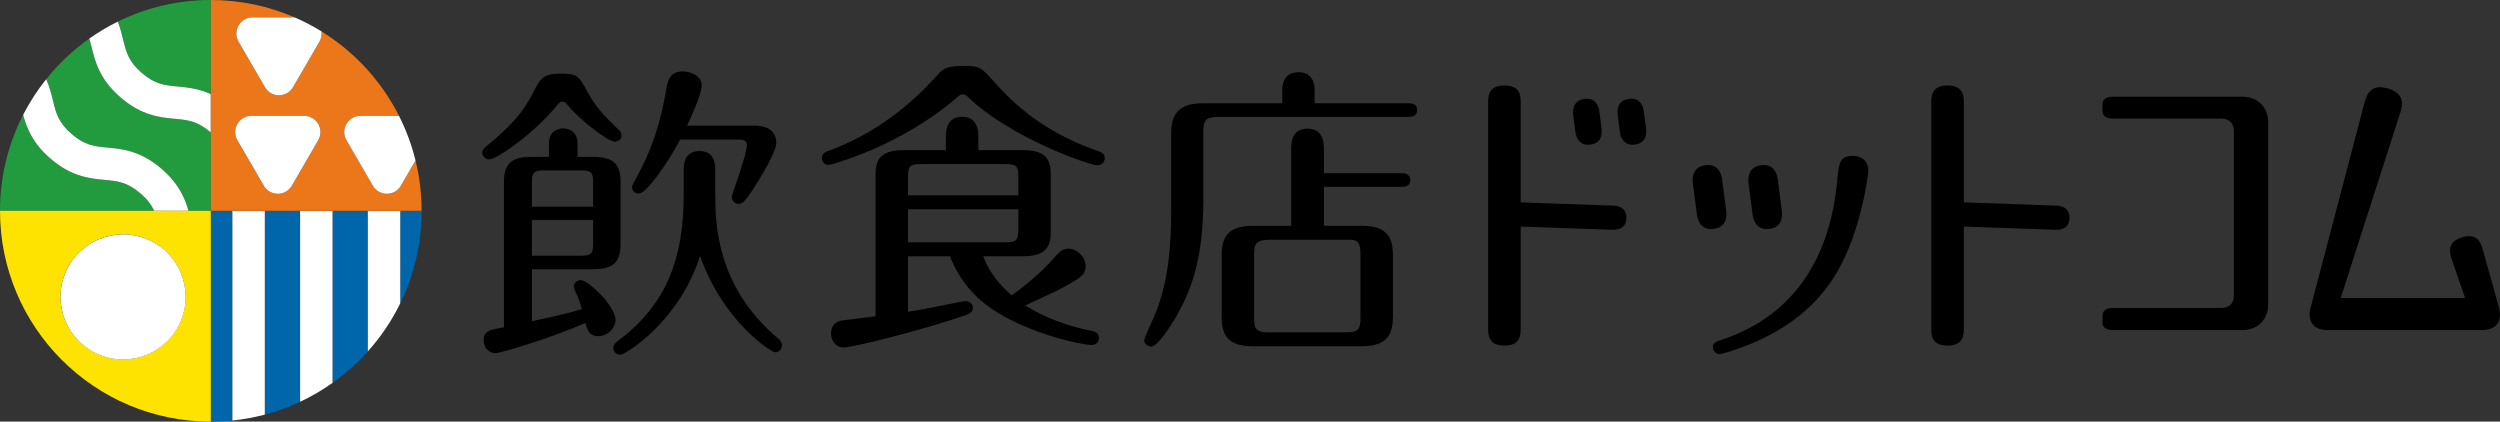 <?xml version="1.0" encoding="UTF-8"?> <svg xmlns="http://www.w3.org/2000/svg" viewBox="0 0 462.932 78.073"><rect x="0" y="0" width="462.932" height="78.073" fill="#333333" stroke="none"/><path d="m125.951 25.854c-2.303 4.379-6.287 9.993-7.635 9.993-.786 0-1.291-.562-1.291-1.235 0-.28 1.402-2.807 1.516-3.031 2.582-4.94 3.985-9.936 4.827-15.045.337-2.077.954-3.312 3.088-3.312 1.628 0 3.48.955 3.48 2.583s-1.853 5.558-2.694 7.466h12.579c2.862 0 3.929 1.516 3.929 3.144 0 1.74-2.862 6.399-4.21 8.477-1.74 2.695-2.246 2.863-2.751 2.863-.729 0-1.291-.618-1.291-1.292 0-.393 2.807-7.859 2.807-9.599 0-.786-.617-1.011-1.347-1.011h-11.006z"></path><path d="m144.062 62.658c-11.62-9.768-11.62-21.789-11.62-27.01v-2.444h-.003v-1.961c0-.872-.163-3.272-2.89-3.272-2.563 0-2.945 2.072-2.945 3.272v4.63c0 11.564-2.863 20.218-12.014 27.123-.617.505-1.011.785-1.011 1.402 0 .843.674 1.291 1.291 1.291.898 0 10.891-6.118 14.765-18.3 4.266 12.182 13.191 17.852 13.922 17.852.785 0 1.234-.674 1.234-1.348 0-.562-.393-.954-.729-1.235z"></path><path d="m90.606 29.509c1.418 0 8.507-4.963 12.652-10.143.272-.327.545-.546.927-.546s.655.273.818.491c2.019 2.618 7.581 6.926 8.781 6.926.544 0 1.309-.327 1.309-1.2 0-.382-.328-.873-.546-1.036-2.727-2.563-4.308-4.308-5.727-6.926-1.69-3.108-1.909-3.436-5.125-3.436-2.618 0-3.49.655-4.417 2.454-1.691 3.272-3.054 5.944-9.053 10.852-.49.436-.927.763-.927 1.309 0 .6.49 1.254 1.309 1.254z"></path><path d="m109.617 29.044h-2.681v-2.495c0-2.454-1.963-2.781-2.671-2.781-.654 0-2.618.327-2.618 2.781v2.495h-3.096c-2.945 0-5.235.545-5.235 4.581v26.988c-2.612.434-3.754.652-3.754 2.447 0 1.415 1.142 2.339 2.122 2.339 1.251 0 11.863-3.373 16.704-5.603.272.979.598 2.448 2.394 2.448s3.209-1.578 3.209-2.992c0-1.36-1.651-3.646-2.956-4.911-1.117-1.083-2.622-2.474-3.546-2.474-.653 0-1.251.598-1.251 1.197 0 .163.109.435.217.707.979 2.122.955 2.381 1.28 3.469-3.892 1.189-8.753 2.109-9.239 2.227v-9.607h11.122c3.163 0 5.289-.654 5.289-4.581v-11.654c0-3.545-1.637-4.581-5.289-4.581zm.217 16.016c0 1.909-.327 2.291-2.236 2.291h-9.103v-6.626h11.339zm0-6.79h-11.339v-4.482c0-1.8.328-2.236 2.237-2.236h6.866c1.963 0 2.236.49 2.236 2.29z"></path><path d="m177.288 17.977c-10.497 9.15-23.521 12.574-23.857 12.574-.617 0-1.235-.505-1.235-1.291 0-.898.729-1.179 1.403-1.403 10.891-3.93 17.908-11.62 20.098-14.091.842-.897 1.516-1.571 4.715-1.571 2.976 0 3.256.28 5.445 2.694 2.639 2.976 8.252 9.207 19.312 13.024.673.224 1.403.448 1.403 1.403 0 .842-.73 1.291-1.348 1.291-1.572 0-16.224-5.165-23.971-12.631-.168-.169-.505-.506-.954-.506-.393 0-.617.169-1.011.506zm4.771 29.472c1.18 3.144 3.145 5.39 5.277 7.242 2.471-1.74 5.895-4.604 7.916-7.018.785-.898 1.402-1.628 2.582-1.628 1.572 0 3.199 1.46 3.199 3.256 0 1.291-.785 1.853-1.234 2.189-2.471 1.685-5.614 3.088-9.937 5.053 3.705 2.413 8.364 3.985 12.294 4.715.449.112 1.348.281 1.348 1.348 0 .562-.449 1.291-1.404 1.291-.449 0-5.895-.674-12.518-3.536-7.186-3.088-11.172-6.737-13.697-12.912h-7.748v10.273c3.369-.506 6.063-1.123 10.105-1.909.168-.056.449-.056.617-.056.674 0 1.291.562 1.291 1.234s-.449 1.067-1.234 1.348c-9.319 3.144-21.164 6.007-22.68 6.007-1.572 0-2.357-1.403-2.357-2.639 0-1.011.561-2.021 1.684-2.302.449-.112 5.558-.674 6.568-.842v-26.328c0-2.639.954-4.435 5.108-4.435h7.915v-2.414c0-1.011 0-3.762 3.031-3.762 2.357 0 2.976 1.853 2.976 3.537v2.639h8.308c3.537 0 5.109 1.179 5.109 4.435v10.778c0 2.976-1.291 4.435-5.109 4.435h-7.41zm-13.922-11.283h20.435v-3.48c0-1.853-.337-2.302-2.358-2.302h-15.773c-2.021 0-2.303.505-2.303 2.302v3.48zm20.435 2.582h-20.435v6.119h18.076c1.965 0 2.358-.394 2.358-2.358v-3.761z"></path><path d="m237.428 19.116v-2.376c0-1.235.393-3.368 3.031-3.368 2.807 0 2.975 2.47 2.975 3.368v2.376h17.415c.506 0 1.572.112 1.572 1.235 0 1.235-1.123 1.291-1.572 1.291h-35.219c-2.414 0-2.807.674-2.807 2.863v12.55c0 11.62-2.582 17.291-5.053 21.613-1.122 1.908-3.424 5.502-4.603 5.502-.674 0-1.292-.562-1.292-1.18 0-.393 1.965-4.604 2.303-5.501 2.301-6.063 2.693-12.575 2.693-18.413v-14.459c0-3.817 1.741-5.501 6.008-5.501h14.548zm1.666 22.69v-14.175c0-1.066 0-3.817 3.031-3.817 2.976 0 3.031 2.807 3.031 3.817v4.442h14.422c.505 0 1.571.112 1.571 1.291 0 1.123-1.066 1.235-1.571 1.235h-14.422v7.207h6.824c3.705 0 5.951 1.066 5.951 5.333v11.648c0 3.874-1.797 5.334-5.951 5.334h-19.806c-3.705 0-5.95-1.066-5.95-5.334v-11.648c0-3.874 1.796-5.333 5.95-5.333h6.919zm12.83 5.221c0-2.077-.504-2.639-2.038-2.639h-14.416c-2.734 0-3.239.505-3.239 2.639v11.873c0 2.189.561 2.639 2.639 2.639h14.416c2.134 0 2.638-.506 2.638-2.639z"></path><path d="m415.242 17.915c3.003 0 4.761 2.154 4.761 4.648v33.853c0 2.495-1.7 4.705-4.761 4.705h-23.885c-.624 0-2.04 0-2.04-1.53 0-.029 0-1.038.001-1.066.05-1.502 1.426-1.502 2.039-1.502h20.03c1.417 0 2.267-.907 2.267-2.268v-30.532c0-1.133-.68-2.267-2.267-2.267h-19.974c-.623 0-2.096 0-2.096-1.53 0-.018 0-1.015 0-1.032.032-1.478 1.423-1.478 2.096-1.478h23.828z"></path><path d="m462.769 57.035-3.058-10.948c-.336-1.079-.945-3.033-3.876-2.12-2.828.881-2.203 2.886-1.867 3.966l2.494 7.236h-23.02l11.039-34.36c.354-1.239.996-3.48-2.368-4.442-3.245-.928-3.903 1.373-4.257 2.611l-10.098 38.392c-.054.225-.077.75-.077.803 0 2.781 2.448 2.948 3.338 2.948h28.574c.89 0 3.338-.166 3.338-2.948 0-.453-.069-.784-.164-1.138z"></path><path d="m315.816 30.592c-2.378.309-2.481 2.278-2.337 3.391l.349 2.682.395 3.038c.145 1.113.749 2.989 3.127 2.68 2.529-.329 2.391-2.575 2.286-3.384l-.395-3.038-.349-2.682c-.105-.809-.546-3.016-3.076-2.686z"></path><path d="m326.126 30.592c-2.378.309-2.481 2.278-2.337 3.391l.349 2.682.395 3.038c.145 1.113.749 2.989 3.127 2.68 2.529-.329 2.391-2.575 2.286-3.384l-.395-3.038-.349-2.682c-.105-.809-.546-3.016-3.076-2.686z"></path><path d="m345.974 31.573c-.004.73-1.35 11.333-5.938 19.056-3.342 5.54-8.927 10.956-19.499 14.382-.561.165-1.687.553-2.136.55-.617-.003-1.231-.568-1.228-1.242.005-.898.509-1.008 1.916-1.506 6.917-2.321 19.132-8.769 21.092-29.137.355-3.648.474-4.826 3-4.812 1.628.009 2.801 1.025 2.792 2.709z"></path><path d="m293.412 18.311c-2.132.277-2.225 2.042-2.095 3.039l.271 2.081.122.937c.13.998.671 2.68 2.803 2.403 2.267-.295 2.144-2.308 2.049-3.034l-.122-.937-.271-2.081c-.094-.725-.49-2.703-2.757-2.408z"></path><path d="m301.651 18.311c-2.132.277-2.225 2.042-2.095 3.039l.271 2.081.122.937c.13.998.671 2.68 2.803 2.403 2.267-.295 2.144-2.308 2.049-3.034l-.122-.937-.271-2.081c-.094-.725-.49-2.703-2.757-2.408z"></path><path d="m298.732 38.076-17.137-.598v-18.473c0-1.131 0-3.177-3.07-3.177-2.962 0-2.962 2.1-2.962 3.231v41.764c0 1.131 0 3.177 3.015 3.177s3.017-2.1 3.017-3.232v-18.815l16.981.593c.669.023 2.512-.037 2.585-2.127.069-1.964-1.509-2.312-2.428-2.344z"></path><path d="m380.787 38.076-17.137-.598v-18.473c0-1.131 0-3.177-3.07-3.177-2.962 0-2.962 2.1-2.962 3.231v41.764c0 1.131 0 3.177 3.015 3.177s3.017-2.1 3.017-3.232v-18.815l16.981.593c.669.023 2.512-.037 2.585-2.127.069-1.964-1.509-2.312-2.428-2.344z"></path><path d="m26.25 13.502c2.464 2.126 4.224 2.291 6.659 2.518 1.772.165 3.828.363 6.127 1.411v-17.431c-6.183 0-12.027 1.443-17.223 4.003.457 1.168.728 2.274.976 3.286.58 2.375 1 4.09 3.461 6.213z" fill="#229b3f"></path><path d="m32.35 21.994c-2.72-.254-6.104-.57-10.021-3.949-3.914-3.377-4.721-6.679-5.369-9.332-.136-.558-.265-1.077-.412-1.575-3.007 2.124-5.699 4.659-7.996 7.528.628 1.408.956 2.738 1.248 3.935.58 2.375 1 4.09 3.461 6.213 2.464 2.126 4.224 2.291 6.659 2.518 2.72.254 6.104.57 10.02 3.949 3.171 2.737 4.304 5.423 4.965 7.756h4.131v-14.499c-.01-.009-.018-.017-.028-.026-2.463-2.125-4.223-2.29-6.658-2.517z" fill="#229b3f"></path><path d="m26.02 35.823c-2.463-2.125-4.223-2.29-6.658-2.517-2.72-.254-6.104-.57-10.021-3.949-3.328-2.872-4.408-5.687-5.055-8.097-2.734 5.333-4.286 11.372-4.286 17.776h28.544c-.486-1.062-1.211-2.08-2.523-3.213z" fill="#229b3f"></path><path d="m29.94 31.281c-3.915-3.378-7.3-3.695-10.02-3.949-2.436-.228-4.195-.392-6.659-2.518-2.461-2.124-2.881-3.839-3.461-6.213-.293-1.197-.62-2.526-1.248-3.935-1.633 2.041-3.064 4.249-4.266 6.594.648 2.41 1.728 5.225 5.055 8.097 3.916 3.379 7.301 3.695 10.021 3.949 2.436.228 4.195.392 6.658 2.517 1.312 1.133 2.038 2.151 2.523 3.213h6.362c-.661-2.332-1.794-5.018-4.965-7.756z" fill="#fff"></path><path d="m32.909 16.02c-2.436-.228-4.195-.392-6.659-2.518-2.461-2.124-2.881-3.839-3.461-6.213-.247-1.011-.519-2.117-.976-3.286-1.843.908-3.6 1.959-5.265 3.135.147.499.276 1.018.412 1.575.648 2.653 1.455 5.954 5.369 9.332 3.916 3.379 7.301 3.695 10.021 3.949 2.436.228 4.195.392 6.658 2.517.01.009.018.017.028.026v-7.106c-2.299-1.048-4.355-1.246-6.127-1.411z" fill="#fff"></path><g fill="#0066ab"><path d="m39.036 39.036v39.036c1.349 0 2.683-.069 3.997-.202v-38.834z"></path><path d="m49.033 39.036v37.739c2.268-.599 4.454-1.4 6.541-2.377v-35.362z"></path><path d="m61.574 39.036v31.863c2.393-1.696 4.589-3.649 6.541-5.828v-26.035z"></path><path d="m78.073 39.036h-3.958v17.135c2.532-5.173 3.958-10.987 3.958-17.135z"></path></g><path d="m55.574 39.036v35.361c2.111-.989 4.116-2.163 6-3.498v-31.863z" fill="#fff"></path><path d="m74.115 39.036h-6v26.035c2.386-2.663 4.412-5.655 6-8.9z" fill="#fff"></path><path d="m43.033 39.036v38.834c2.052-.209 4.055-.581 6-1.095v-37.739z" fill="#fff"></path><path d="m76.944 29.716-2.711 4.672c-1.157 1.992-4.033 1.992-5.19 0l-4.891-8.428c-1.159-2 .283-4.505 2.595-4.505h7.139c-3.258-6.446-8.246-11.866-14.361-15.644.088.626-.02 1.293-.379 1.912l-4.891 8.428c-1.157 1.992-4.033 1.992-5.19 0l-4.891-8.428c-1.159-2 .283-4.505 2.595-4.505h7.791c-4.759-2.065-10.006-3.217-15.524-3.217v39.035h39.036c0-3.213-.396-6.333-1.129-9.321zm-18.013-3.756-4.891 8.428c-1.158 1.992-4.033 1.992-5.19 0l-4.891-8.428c-1.159-2 .283-4.505 2.595-4.505h9.782c2.312 0 3.754 2.505 2.595 4.505z" fill="#ec771b"></path><path d="m44.174 7.722 4.891 8.428c1.157 1.992 4.033 1.992 5.19 0l4.891-8.428c.359-.619.467-1.286.379-1.912-1.583-.979-3.242-1.845-4.965-2.593h-7.791c-2.312 0-3.754 2.505-2.595 4.505z" fill="#fff"></path><path d="m56.335 21.454h-9.782c-2.312 0-3.754 2.505-2.595 4.505l4.891 8.428c1.157 1.992 4.033 1.992 5.19 0l4.891-8.428c1.159-2-.283-4.505-2.595-4.505z" fill="#fff"></path><path d="m64.151 25.96 4.891 8.428c1.157 1.992 4.033 1.992 5.19 0l2.711-4.672c-.709-2.895-1.743-5.66-3.058-8.261h-7.139c-2.312 0-3.754 2.505-2.595 4.505z" fill="#fff"></path><path d="m0 39.036c0 21.559 17.477 39.037 39.036 39.037v-39.037zm22.781 27.51c-6.393 0-11.576-5.183-11.576-11.576s5.183-11.576 11.576-11.576 11.576 5.183 11.576 11.576-5.183 11.576-11.576 11.576z" fill="#ffe300"></path><circle cx="22.781" cy="54.97" fill="#fff" r="11.576" transform="matrix(.383 -.924 .924 .383 -36.722 54.981)"></circle></svg> 